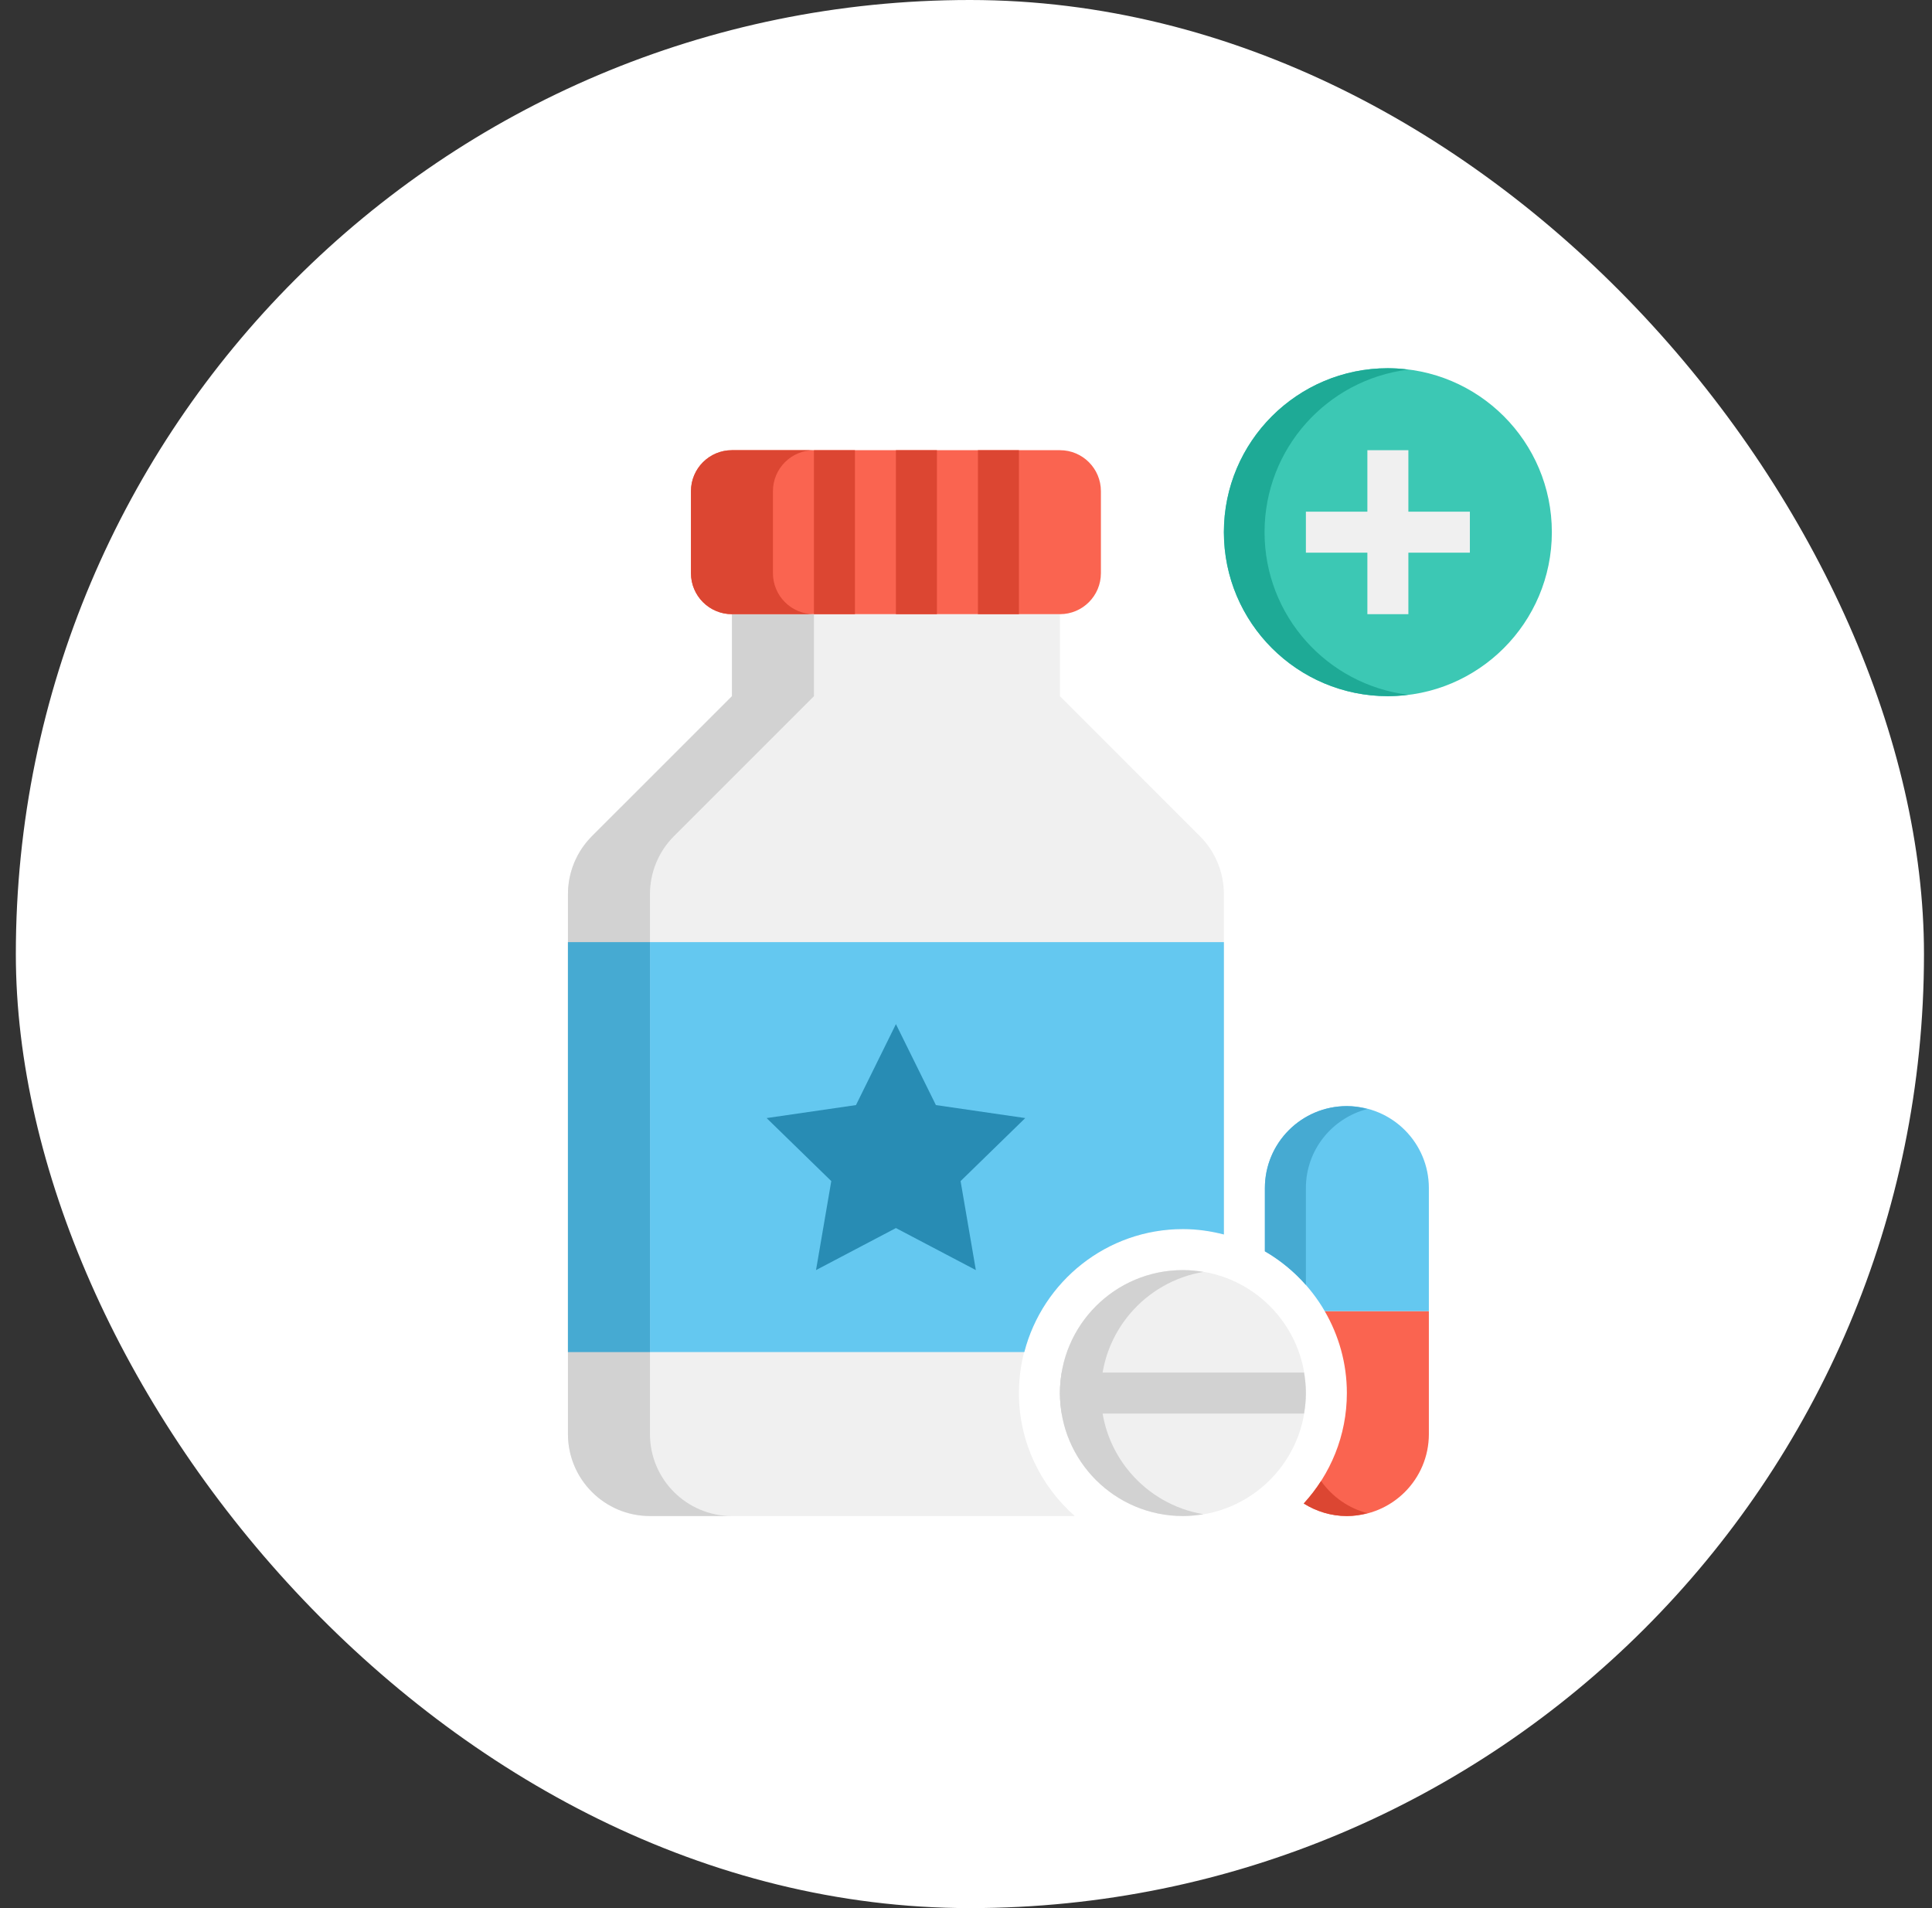<svg xmlns="http://www.w3.org/2000/svg" fill="none" viewBox="0 0 81 80" height="80" width="81">
<rect x="0" y="0" width="81" height="80" fill="#333333" stroke="none"/>
<rect fill="white" rx="40" height="80" width="80" x="0.664"></rect>
<path fill="#F0F0F0" d="M42.719 58.406C42.719 54.615 45.803 51.531 49.594 51.531C50.188 51.531 50.762 51.615 51.312 51.757V37.486C51.312 36.575 50.951 35.701 50.305 35.056L44.438 29.188V25.75H30.688V29.188L24.82 35.055C24.174 35.701 23.812 36.575 23.812 37.486V60.125C23.812 62.023 25.352 63.562 27.25 63.562H45.061C43.629 62.302 42.719 60.46 42.719 58.406Z"></path>
<path fill="#64C8F0" d="M49.594 51.531C50.188 51.531 50.762 51.615 51.312 51.757V39.5H23.812V56.688H42.945C43.711 53.727 46.398 51.531 49.594 51.531Z"></path>
<path fill="#3CC8B4" d="M58.188 29.188C61.984 29.188 65.062 26.11 65.062 22.312C65.062 18.515 61.984 15.438 58.188 15.438C54.391 15.438 51.312 18.515 51.312 22.312C51.312 26.11 54.391 29.188 58.188 29.188Z"></path>
<path fill="#1EAA96" d="M53.017 22.312C53.017 18.805 55.645 15.916 59.04 15.496C58.76 15.461 58.476 15.438 58.188 15.438C54.391 15.438 51.312 18.516 51.312 22.312C51.312 26.109 54.391 29.188 58.188 29.188C58.476 29.188 58.76 29.164 59.039 29.129C55.645 28.709 53.017 25.82 53.017 22.312Z"></path>
<path fill="#F0F0F0" d="M61.625 21.453H59.047V18.875H57.328V21.453H54.75V23.172H57.328V25.75H59.047V23.172H61.625V21.453Z"></path>
<path fill="#D2D2D2" d="M27.25 60.125V37.486C27.25 36.575 27.612 35.701 28.257 35.056L34.125 29.188V25.75H30.688V29.188L24.82 35.055C24.174 35.701 23.812 36.575 23.812 37.486V60.125C23.812 62.023 25.352 63.562 27.25 63.562H30.688C28.789 63.562 27.25 62.023 27.25 60.125Z"></path>
<path fill="#46AAD2" d="M23.812 39.5H27.25V56.688H23.812V39.5Z"></path>
<path fill="#FA6450" d="M44.438 25.75H30.688C29.738 25.75 28.969 24.981 28.969 24.031V20.594C28.969 19.644 29.738 18.875 30.688 18.875H44.438C45.387 18.875 46.156 19.644 46.156 20.594V24.031C46.156 24.981 45.387 25.75 44.438 25.75Z"></path>
<path fill="#DC4632" d="M32.406 24.031V20.594C32.406 19.644 33.175 18.875 34.125 18.875H30.688C29.738 18.875 28.969 19.644 28.969 20.594V24.031C28.969 24.98 29.738 25.75 30.688 25.75H34.125C33.175 25.75 32.406 24.98 32.406 24.031Z"></path>
<path fill="#DC4632" d="M34.125 18.875H35.844V25.75H34.125V18.875Z"></path>
<path fill="#DC4632" d="M37.562 18.875H39.281V25.75H37.562V18.875Z"></path>
<path fill="#DC4632" d="M41 18.875H42.719V25.75H41V18.875Z"></path>
<path fill="#288CB4" d="M37.562 51.488L34.212 53.25L34.852 49.519L32.141 46.877L35.887 46.332L37.562 42.938L39.238 46.332L42.984 46.877L40.273 49.519L40.913 53.25L37.562 51.488Z"></path>
<path fill="#FA6450" d="M55.538 54.969C56.126 55.981 56.468 57.153 56.468 58.406C56.468 60.191 55.779 61.814 54.66 63.037C55.186 63.365 55.802 63.562 56.468 63.562C58.367 63.562 59.906 62.023 59.906 60.125V54.969H55.538Z"></path>
<path fill="#DC4632" d="M57.328 63.441C56.529 63.234 55.85 62.746 55.386 62.094C55.172 62.43 54.928 62.744 54.66 63.037C55.186 63.365 55.802 63.562 56.468 63.562C56.767 63.562 57.052 63.513 57.328 63.441Z"></path>
<path fill="#64C8F0" d="M56.469 46.375C54.57 46.375 53.031 47.914 53.031 49.812V52.462C54.07 53.065 54.936 53.931 55.539 54.969H59.906V49.812C59.906 47.914 58.367 46.375 56.469 46.375Z"></path>
<path fill="#46AAD2" d="M54.75 53.874V49.812C54.75 48.212 55.848 46.88 57.328 46.496C57.052 46.425 56.767 46.375 56.469 46.375C54.57 46.375 53.031 47.914 53.031 49.812V52.462C53.678 52.837 54.258 53.315 54.75 53.874Z"></path>
<path fill="#F0F0F0" d="M49.594 63.562C52.442 63.562 54.75 61.254 54.75 58.406C54.75 55.558 52.442 53.25 49.594 53.25C46.746 53.25 44.438 55.558 44.438 58.406C44.438 61.254 46.746 63.562 49.594 63.562Z"></path>
<path fill="#D2D2D2" d="M46.156 58.406C46.156 55.852 48.015 53.737 50.453 53.327C50.173 53.28 49.887 53.25 49.594 53.25C46.746 53.25 44.438 55.558 44.438 58.406C44.438 61.254 46.746 63.562 49.594 63.562C49.887 63.562 50.173 63.532 50.453 63.485C48.015 63.075 46.156 60.96 46.156 58.406Z"></path>
<path fill="#D2D2D2" d="M44.438 58.406C44.438 58.7 44.468 58.986 44.515 59.266H54.673C54.72 58.986 54.75 58.7 54.75 58.406C54.75 58.112 54.72 57.827 54.673 57.547H44.515C44.468 57.827 44.438 58.112 44.438 58.406Z"></path>
</svg>
